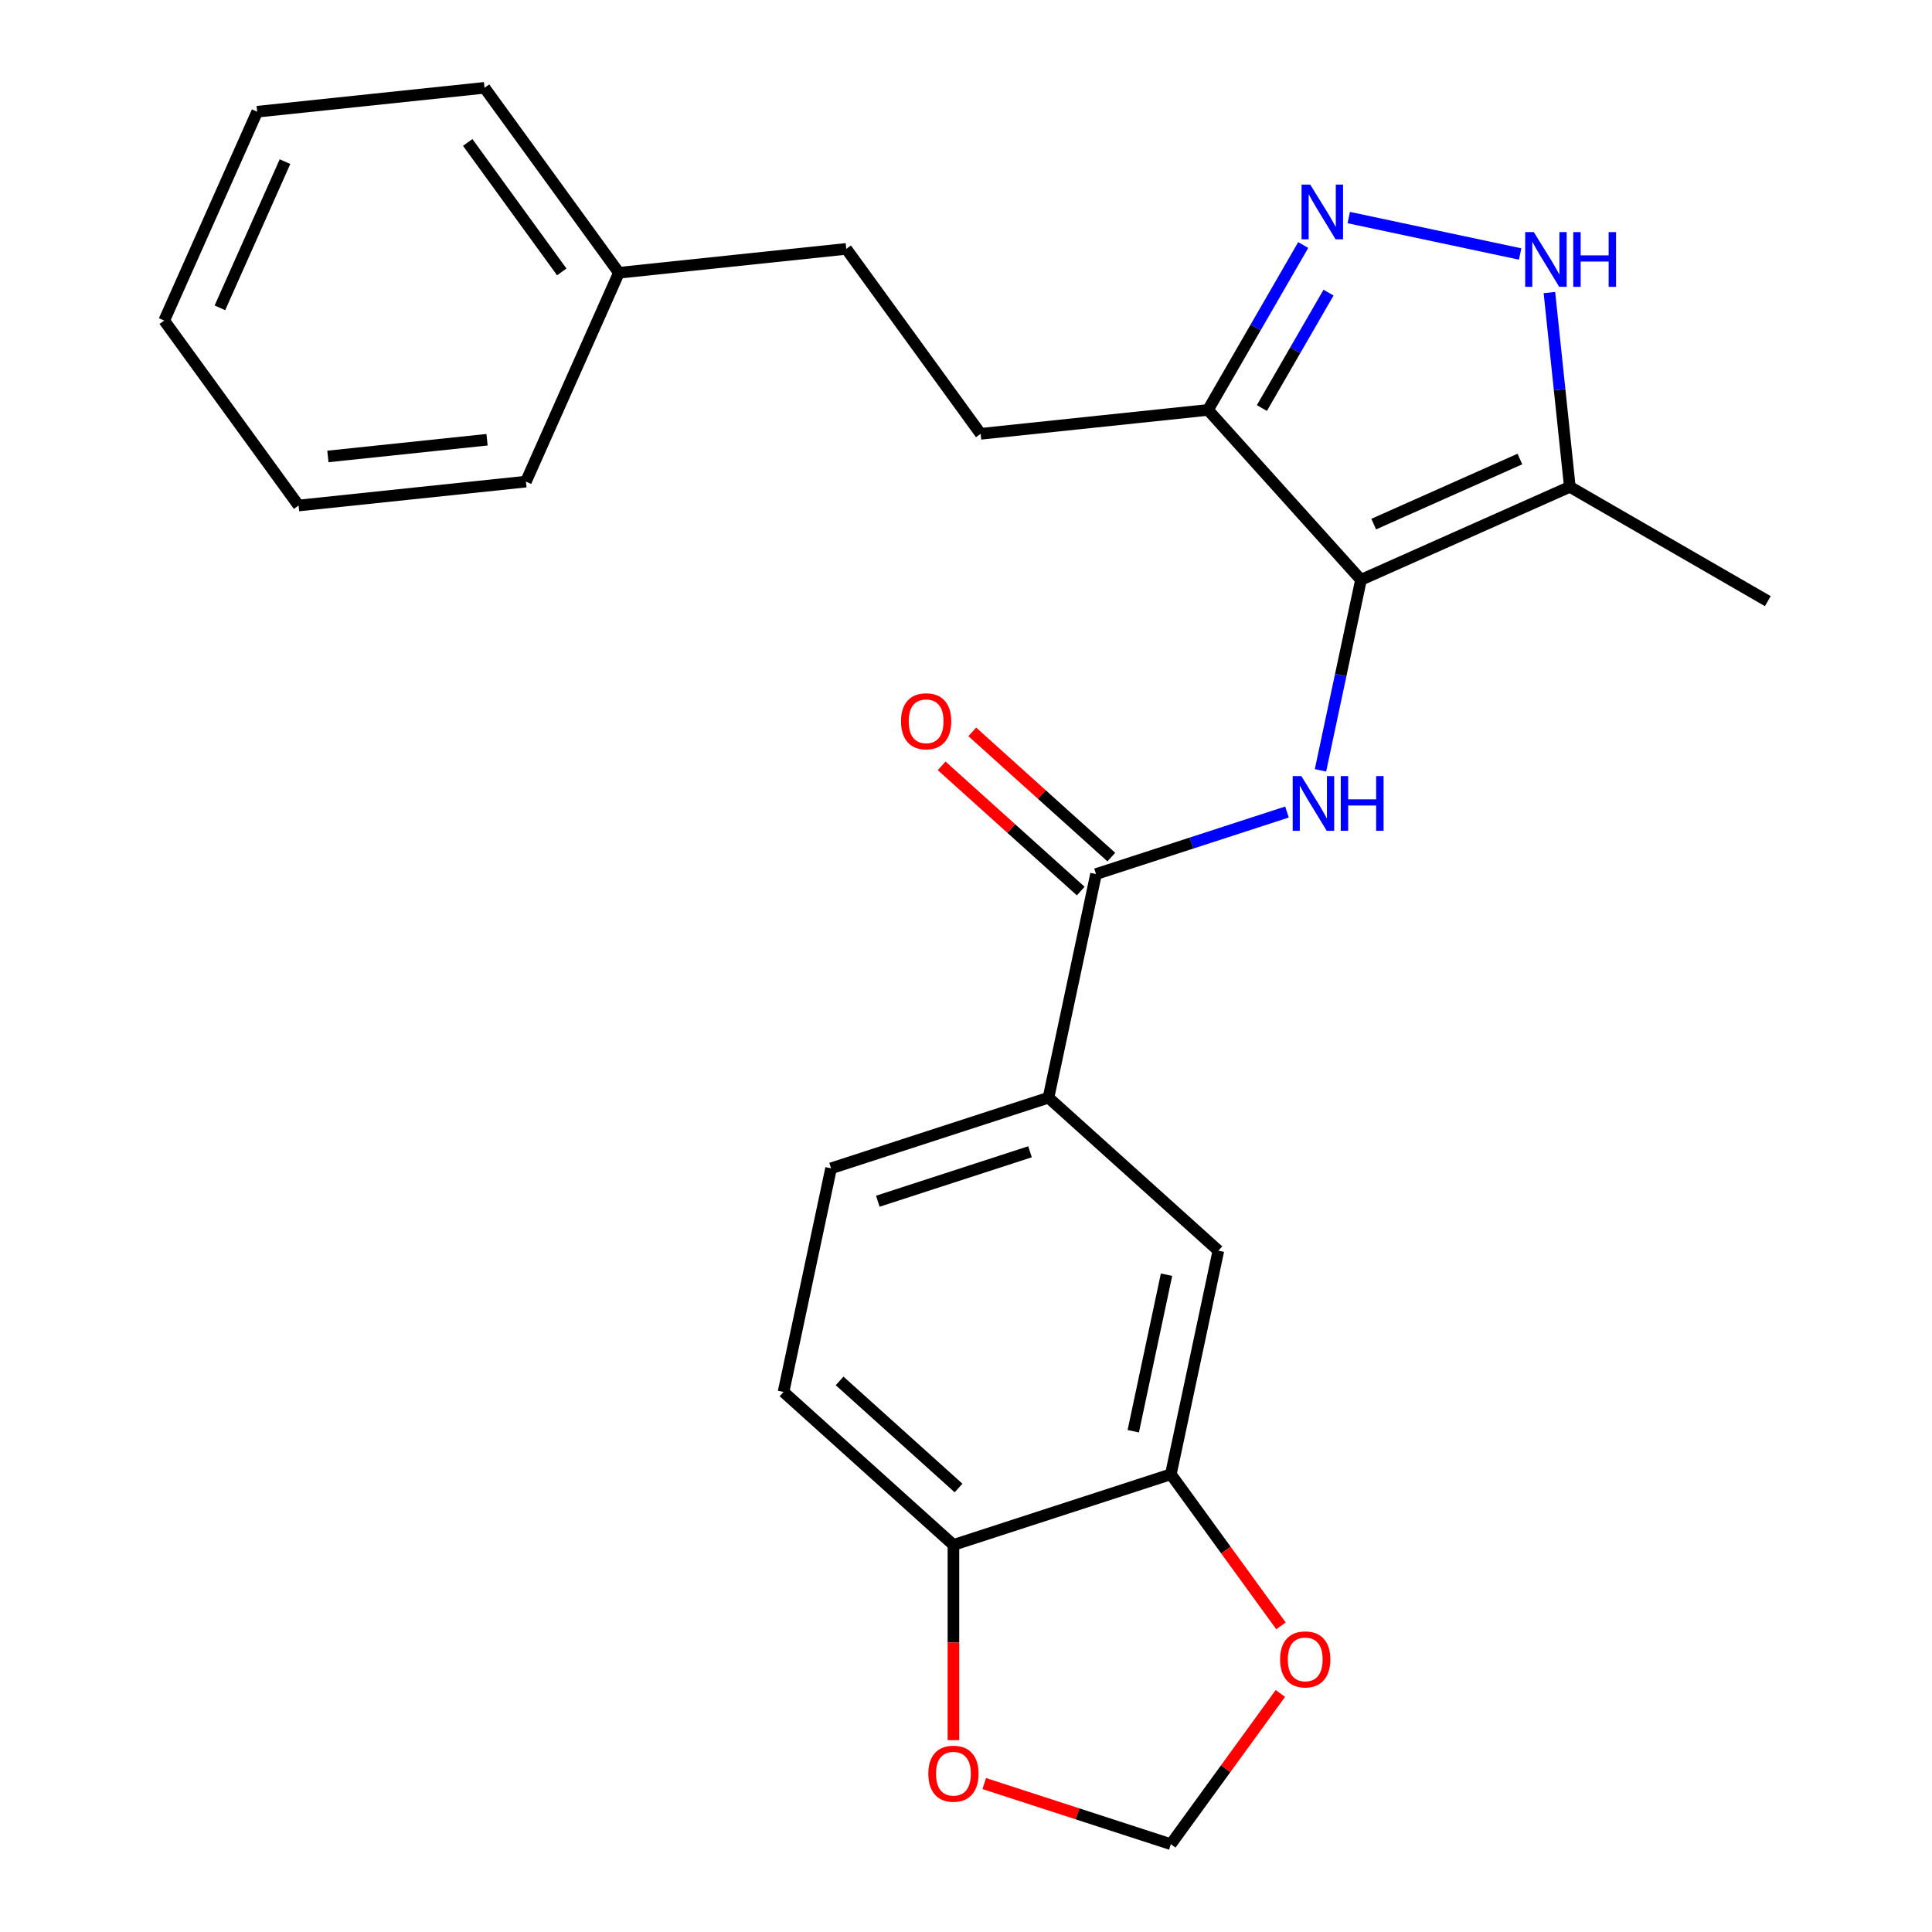 <?xml version='1.0' encoding='iso-8859-1'?>
<svg version='1.1' baseProfile='full'
              xmlns='http://www.w3.org/2000/svg'
                      xmlns:rdkit='http://www.rdkit.org/xml'
                      xmlns:xlink='http://www.w3.org/1999/xlink'
                  xml:space='preserve'
width='1000px' height='1000px' viewBox='0 0 1000 1000'>
<!-- END OF HEADER -->
<rect style='opacity:1.0;fill:#FFFFFF;stroke:none' width='1000' height='1000' x='0' y='0'> </rect>
<path class='bond-0' d='M 704.439,300.113 L 693.957,349.425' style='fill:none;fill-rule:evenodd;stroke:#000000;stroke-width:6px;stroke-linecap:butt;stroke-linejoin:miter;stroke-opacity:1' />
<path class='bond-0' d='M 693.957,349.425 L 683.475,398.738' style='fill:none;fill-rule:evenodd;stroke:#0000FF;stroke-width:6px;stroke-linecap:butt;stroke-linejoin:miter;stroke-opacity:1' />
<path class='bond-2' d='M 704.439,300.113 L 812.538,251.984' style='fill:none;fill-rule:evenodd;stroke:#000000;stroke-width:6px;stroke-linecap:butt;stroke-linejoin:miter;stroke-opacity:1' />
<path class='bond-2' d='M 711.028,271.274 L 786.697,237.584' style='fill:none;fill-rule:evenodd;stroke:#000000;stroke-width:6px;stroke-linecap:butt;stroke-linejoin:miter;stroke-opacity:1' />
<path class='bond-4' d='M 704.439,300.113 L 625.261,212.177' style='fill:none;fill-rule:evenodd;stroke:#000000;stroke-width:6px;stroke-linecap:butt;stroke-linejoin:miter;stroke-opacity:1' />
<path class='bond-5' d='M 666.139,420.307 L 616.719,436.364' style='fill:none;fill-rule:evenodd;stroke:#0000FF;stroke-width:6px;stroke-linecap:butt;stroke-linejoin:miter;stroke-opacity:1' />
<path class='bond-5' d='M 616.719,436.364 L 567.299,452.422' style='fill:none;fill-rule:evenodd;stroke:#000000;stroke-width:6px;stroke-linecap:butt;stroke-linejoin:miter;stroke-opacity:1' />
<path class='bond-1' d='M 674.543,126.82 L 649.902,169.498' style='fill:none;fill-rule:evenodd;stroke:#0000FF;stroke-width:6px;stroke-linecap:butt;stroke-linejoin:miter;stroke-opacity:1' />
<path class='bond-1' d='M 649.902,169.498 L 625.261,212.177' style='fill:none;fill-rule:evenodd;stroke:#000000;stroke-width:6px;stroke-linecap:butt;stroke-linejoin:miter;stroke-opacity:1' />
<path class='bond-1' d='M 687.645,151.456 L 670.397,181.331' style='fill:none;fill-rule:evenodd;stroke:#0000FF;stroke-width:6px;stroke-linecap:butt;stroke-linejoin:miter;stroke-opacity:1' />
<path class='bond-1' d='M 670.397,181.331 L 653.149,211.206' style='fill:none;fill-rule:evenodd;stroke:#000000;stroke-width:6px;stroke-linecap:butt;stroke-linejoin:miter;stroke-opacity:1' />
<path class='bond-25' d='M 698.124,112.613 L 786.821,131.466' style='fill:none;fill-rule:evenodd;stroke:#0000FF;stroke-width:6px;stroke-linecap:butt;stroke-linejoin:miter;stroke-opacity:1' />
<path class='bond-3' d='M 812.538,251.984 L 807.253,201.703' style='fill:none;fill-rule:evenodd;stroke:#000000;stroke-width:6px;stroke-linecap:butt;stroke-linejoin:miter;stroke-opacity:1' />
<path class='bond-3' d='M 807.253,201.703 L 801.968,151.422' style='fill:none;fill-rule:evenodd;stroke:#0000FF;stroke-width:6px;stroke-linecap:butt;stroke-linejoin:miter;stroke-opacity:1' />
<path class='bond-18' d='M 812.538,251.984 L 915.013,311.149' style='fill:none;fill-rule:evenodd;stroke:#000000;stroke-width:6px;stroke-linecap:butt;stroke-linejoin:miter;stroke-opacity:1' />
<path class='bond-14' d='M 625.261,212.177 L 507.581,224.546' style='fill:none;fill-rule:evenodd;stroke:#000000;stroke-width:6px;stroke-linecap:butt;stroke-linejoin:miter;stroke-opacity:1' />
<path class='bond-6' d='M 567.299,452.422 L 542.697,568.165' style='fill:none;fill-rule:evenodd;stroke:#000000;stroke-width:6px;stroke-linecap:butt;stroke-linejoin:miter;stroke-opacity:1' />
<path class='bond-13' d='M 575.217,443.628 L 539.228,411.224' style='fill:none;fill-rule:evenodd;stroke:#000000;stroke-width:6px;stroke-linecap:butt;stroke-linejoin:miter;stroke-opacity:1' />
<path class='bond-13' d='M 539.228,411.224 L 503.24,378.819' style='fill:none;fill-rule:evenodd;stroke:#FF0000;stroke-width:6px;stroke-linecap:butt;stroke-linejoin:miter;stroke-opacity:1' />
<path class='bond-13' d='M 559.382,461.215 L 523.393,428.811' style='fill:none;fill-rule:evenodd;stroke:#000000;stroke-width:6px;stroke-linecap:butt;stroke-linejoin:miter;stroke-opacity:1' />
<path class='bond-13' d='M 523.393,428.811 L 487.404,396.406' style='fill:none;fill-rule:evenodd;stroke:#FF0000;stroke-width:6px;stroke-linecap:butt;stroke-linejoin:miter;stroke-opacity:1' />
<path class='bond-8' d='M 542.697,568.165 L 630.633,647.342' style='fill:none;fill-rule:evenodd;stroke:#000000;stroke-width:6px;stroke-linecap:butt;stroke-linejoin:miter;stroke-opacity:1' />
<path class='bond-15' d='M 542.697,568.165 L 430.16,604.73' style='fill:none;fill-rule:evenodd;stroke:#000000;stroke-width:6px;stroke-linecap:butt;stroke-linejoin:miter;stroke-opacity:1' />
<path class='bond-15' d='M 533.13,596.157 L 454.354,621.753' style='fill:none;fill-rule:evenodd;stroke:#000000;stroke-width:6px;stroke-linecap:butt;stroke-linejoin:miter;stroke-opacity:1' />
<path class='bond-7' d='M 606.031,763.085 L 630.633,647.342' style='fill:none;fill-rule:evenodd;stroke:#000000;stroke-width:6px;stroke-linecap:butt;stroke-linejoin:miter;stroke-opacity:1' />
<path class='bond-7' d='M 586.573,740.803 L 603.794,659.783' style='fill:none;fill-rule:evenodd;stroke:#000000;stroke-width:6px;stroke-linecap:butt;stroke-linejoin:miter;stroke-opacity:1' />
<path class='bond-9' d='M 606.031,763.085 L 493.493,799.651' style='fill:none;fill-rule:evenodd;stroke:#000000;stroke-width:6px;stroke-linecap:butt;stroke-linejoin:miter;stroke-opacity:1' />
<path class='bond-10' d='M 606.031,763.085 L 634.53,802.311' style='fill:none;fill-rule:evenodd;stroke:#000000;stroke-width:6px;stroke-linecap:butt;stroke-linejoin:miter;stroke-opacity:1' />
<path class='bond-10' d='M 634.53,802.311 L 663.03,841.537' style='fill:none;fill-rule:evenodd;stroke:#FF0000;stroke-width:6px;stroke-linecap:butt;stroke-linejoin:miter;stroke-opacity:1' />
<path class='bond-11' d='M 493.493,799.651 L 493.493,850.176' style='fill:none;fill-rule:evenodd;stroke:#000000;stroke-width:6px;stroke-linecap:butt;stroke-linejoin:miter;stroke-opacity:1' />
<path class='bond-11' d='M 493.493,850.176 L 493.493,900.702' style='fill:none;fill-rule:evenodd;stroke:#FF0000;stroke-width:6px;stroke-linecap:butt;stroke-linejoin:miter;stroke-opacity:1' />
<path class='bond-26' d='M 493.493,799.651 L 405.558,720.473' style='fill:none;fill-rule:evenodd;stroke:#000000;stroke-width:6px;stroke-linecap:butt;stroke-linejoin:miter;stroke-opacity:1' />
<path class='bond-26' d='M 496.139,770.187 L 434.584,714.763' style='fill:none;fill-rule:evenodd;stroke:#000000;stroke-width:6px;stroke-linecap:butt;stroke-linejoin:miter;stroke-opacity:1' />
<path class='bond-12' d='M 662.71,876.534 L 634.37,915.54' style='fill:none;fill-rule:evenodd;stroke:#FF0000;stroke-width:6px;stroke-linecap:butt;stroke-linejoin:miter;stroke-opacity:1' />
<path class='bond-12' d='M 634.37,915.54 L 606.031,954.545' style='fill:none;fill-rule:evenodd;stroke:#000000;stroke-width:6px;stroke-linecap:butt;stroke-linejoin:miter;stroke-opacity:1' />
<path class='bond-27' d='M 509.452,923.165 L 557.741,938.855' style='fill:none;fill-rule:evenodd;stroke:#FF0000;stroke-width:6px;stroke-linecap:butt;stroke-linejoin:miter;stroke-opacity:1' />
<path class='bond-27' d='M 557.741,938.855 L 606.031,954.545' style='fill:none;fill-rule:evenodd;stroke:#000000;stroke-width:6px;stroke-linecap:butt;stroke-linejoin:miter;stroke-opacity:1' />
<path class='bond-17' d='M 507.581,224.546 L 438.029,128.816' style='fill:none;fill-rule:evenodd;stroke:#000000;stroke-width:6px;stroke-linecap:butt;stroke-linejoin:miter;stroke-opacity:1' />
<path class='bond-16' d='M 430.16,604.73 L 405.558,720.473' style='fill:none;fill-rule:evenodd;stroke:#000000;stroke-width:6px;stroke-linecap:butt;stroke-linejoin:miter;stroke-opacity:1' />
<path class='bond-19' d='M 438.029,128.816 L 320.348,141.185' style='fill:none;fill-rule:evenodd;stroke:#000000;stroke-width:6px;stroke-linecap:butt;stroke-linejoin:miter;stroke-opacity:1' />
<path class='bond-20' d='M 320.348,141.185 L 250.796,45.455' style='fill:none;fill-rule:evenodd;stroke:#000000;stroke-width:6px;stroke-linecap:butt;stroke-linejoin:miter;stroke-opacity:1' />
<path class='bond-20' d='M 290.769,140.736 L 242.083,73.725' style='fill:none;fill-rule:evenodd;stroke:#000000;stroke-width:6px;stroke-linecap:butt;stroke-linejoin:miter;stroke-opacity:1' />
<path class='bond-21' d='M 320.348,141.185 L 272.219,249.283' style='fill:none;fill-rule:evenodd;stroke:#000000;stroke-width:6px;stroke-linecap:butt;stroke-linejoin:miter;stroke-opacity:1' />
<path class='bond-23' d='M 250.796,45.455 L 133.115,57.823' style='fill:none;fill-rule:evenodd;stroke:#000000;stroke-width:6px;stroke-linecap:butt;stroke-linejoin:miter;stroke-opacity:1' />
<path class='bond-22' d='M 272.219,249.283 L 154.539,261.652' style='fill:none;fill-rule:evenodd;stroke:#000000;stroke-width:6px;stroke-linecap:butt;stroke-linejoin:miter;stroke-opacity:1' />
<path class='bond-22' d='M 252.093,227.603 L 169.717,236.261' style='fill:none;fill-rule:evenodd;stroke:#000000;stroke-width:6px;stroke-linecap:butt;stroke-linejoin:miter;stroke-opacity:1' />
<path class='bond-24' d='M 154.539,261.652 L 84.987,165.922' style='fill:none;fill-rule:evenodd;stroke:#000000;stroke-width:6px;stroke-linecap:butt;stroke-linejoin:miter;stroke-opacity:1' />
<path class='bond-28' d='M 133.115,57.823 L 84.987,165.922' style='fill:none;fill-rule:evenodd;stroke:#000000;stroke-width:6px;stroke-linecap:butt;stroke-linejoin:miter;stroke-opacity:1' />
<path class='bond-28' d='M 147.516,83.664 L 113.826,159.333' style='fill:none;fill-rule:evenodd;stroke:#000000;stroke-width:6px;stroke-linecap:butt;stroke-linejoin:miter;stroke-opacity:1' />
<path  class='atom-1' d='M 673.577 401.696
L 682.857 416.696
Q 683.777 418.176, 685.257 420.856
Q 686.737 423.536, 686.817 423.696
L 686.817 401.696
L 690.577 401.696
L 690.577 430.016
L 686.697 430.016
L 676.737 413.616
Q 675.577 411.696, 674.337 409.496
Q 673.137 407.296, 672.777 406.616
L 672.777 430.016
L 669.097 430.016
L 669.097 401.696
L 673.577 401.696
' fill='#0000FF'/>
<path  class='atom-1' d='M 693.977 401.696
L 697.817 401.696
L 697.817 413.736
L 712.297 413.736
L 712.297 401.696
L 716.137 401.696
L 716.137 430.016
L 712.297 430.016
L 712.297 416.936
L 697.817 416.936
L 697.817 430.016
L 693.977 430.016
L 693.977 401.696
' fill='#0000FF'/>
<path  class='atom-2' d='M 678.166 95.541
L 687.446 110.541
Q 688.366 112.021, 689.846 114.701
Q 691.326 117.381, 691.406 117.541
L 691.406 95.541
L 695.166 95.541
L 695.166 123.861
L 691.286 123.861
L 681.326 107.461
Q 680.166 105.541, 678.926 103.341
Q 677.726 101.141, 677.366 100.461
L 677.366 123.861
L 673.686 123.861
L 673.686 95.541
L 678.166 95.541
' fill='#0000FF'/>
<path  class='atom-4' d='M 793.909 120.143
L 803.189 135.143
Q 804.109 136.623, 805.589 139.303
Q 807.069 141.983, 807.149 142.143
L 807.149 120.143
L 810.909 120.143
L 810.909 148.463
L 807.029 148.463
L 797.069 132.063
Q 795.909 130.143, 794.669 127.943
Q 793.469 125.743, 793.109 125.063
L 793.109 148.463
L 789.429 148.463
L 789.429 120.143
L 793.909 120.143
' fill='#0000FF'/>
<path  class='atom-4' d='M 814.309 120.143
L 818.149 120.143
L 818.149 132.183
L 832.629 132.183
L 832.629 120.143
L 836.469 120.143
L 836.469 148.463
L 832.629 148.463
L 832.629 135.383
L 818.149 135.383
L 818.149 148.463
L 814.309 148.463
L 814.309 120.143
' fill='#0000FF'/>
<path  class='atom-11' d='M 662.583 858.895
Q 662.583 852.095, 665.943 848.295
Q 669.303 844.495, 675.583 844.495
Q 681.863 844.495, 685.223 848.295
Q 688.583 852.095, 688.583 858.895
Q 688.583 865.775, 685.183 869.695
Q 681.783 873.575, 675.583 873.575
Q 669.343 873.575, 665.943 869.695
Q 662.583 865.815, 662.583 858.895
M 675.583 870.375
Q 679.903 870.375, 682.223 867.495
Q 684.583 864.575, 684.583 858.895
Q 684.583 853.335, 682.223 850.535
Q 679.903 847.695, 675.583 847.695
Q 671.263 847.695, 668.903 850.495
Q 666.583 853.295, 666.583 858.895
Q 666.583 864.615, 668.903 867.495
Q 671.263 870.375, 675.583 870.375
' fill='#FF0000'/>
<path  class='atom-12' d='M 480.493 918.06
Q 480.493 911.26, 483.853 907.46
Q 487.213 903.66, 493.493 903.66
Q 499.773 903.66, 503.133 907.46
Q 506.493 911.26, 506.493 918.06
Q 506.493 924.94, 503.093 928.86
Q 499.693 932.74, 493.493 932.74
Q 487.253 932.74, 483.853 928.86
Q 480.493 924.98, 480.493 918.06
M 493.493 929.54
Q 497.813 929.54, 500.133 926.66
Q 502.493 923.74, 502.493 918.06
Q 502.493 912.5, 500.133 909.7
Q 497.813 906.86, 493.493 906.86
Q 489.173 906.86, 486.813 909.66
Q 484.493 912.46, 484.493 918.06
Q 484.493 923.78, 486.813 926.66
Q 489.173 929.54, 493.493 929.54
' fill='#FF0000'/>
<path  class='atom-14' d='M 466.364 373.324
Q 466.364 366.524, 469.724 362.724
Q 473.084 358.924, 479.364 358.924
Q 485.644 358.924, 489.004 362.724
Q 492.364 366.524, 492.364 373.324
Q 492.364 380.204, 488.964 384.124
Q 485.564 388.004, 479.364 388.004
Q 473.124 388.004, 469.724 384.124
Q 466.364 380.244, 466.364 373.324
M 479.364 384.804
Q 483.684 384.804, 486.004 381.924
Q 488.364 379.004, 488.364 373.324
Q 488.364 367.764, 486.004 364.964
Q 483.684 362.124, 479.364 362.124
Q 475.044 362.124, 472.684 364.924
Q 470.364 367.724, 470.364 373.324
Q 470.364 379.044, 472.684 381.924
Q 475.044 384.804, 479.364 384.804
' fill='#FF0000'/>
</svg>

